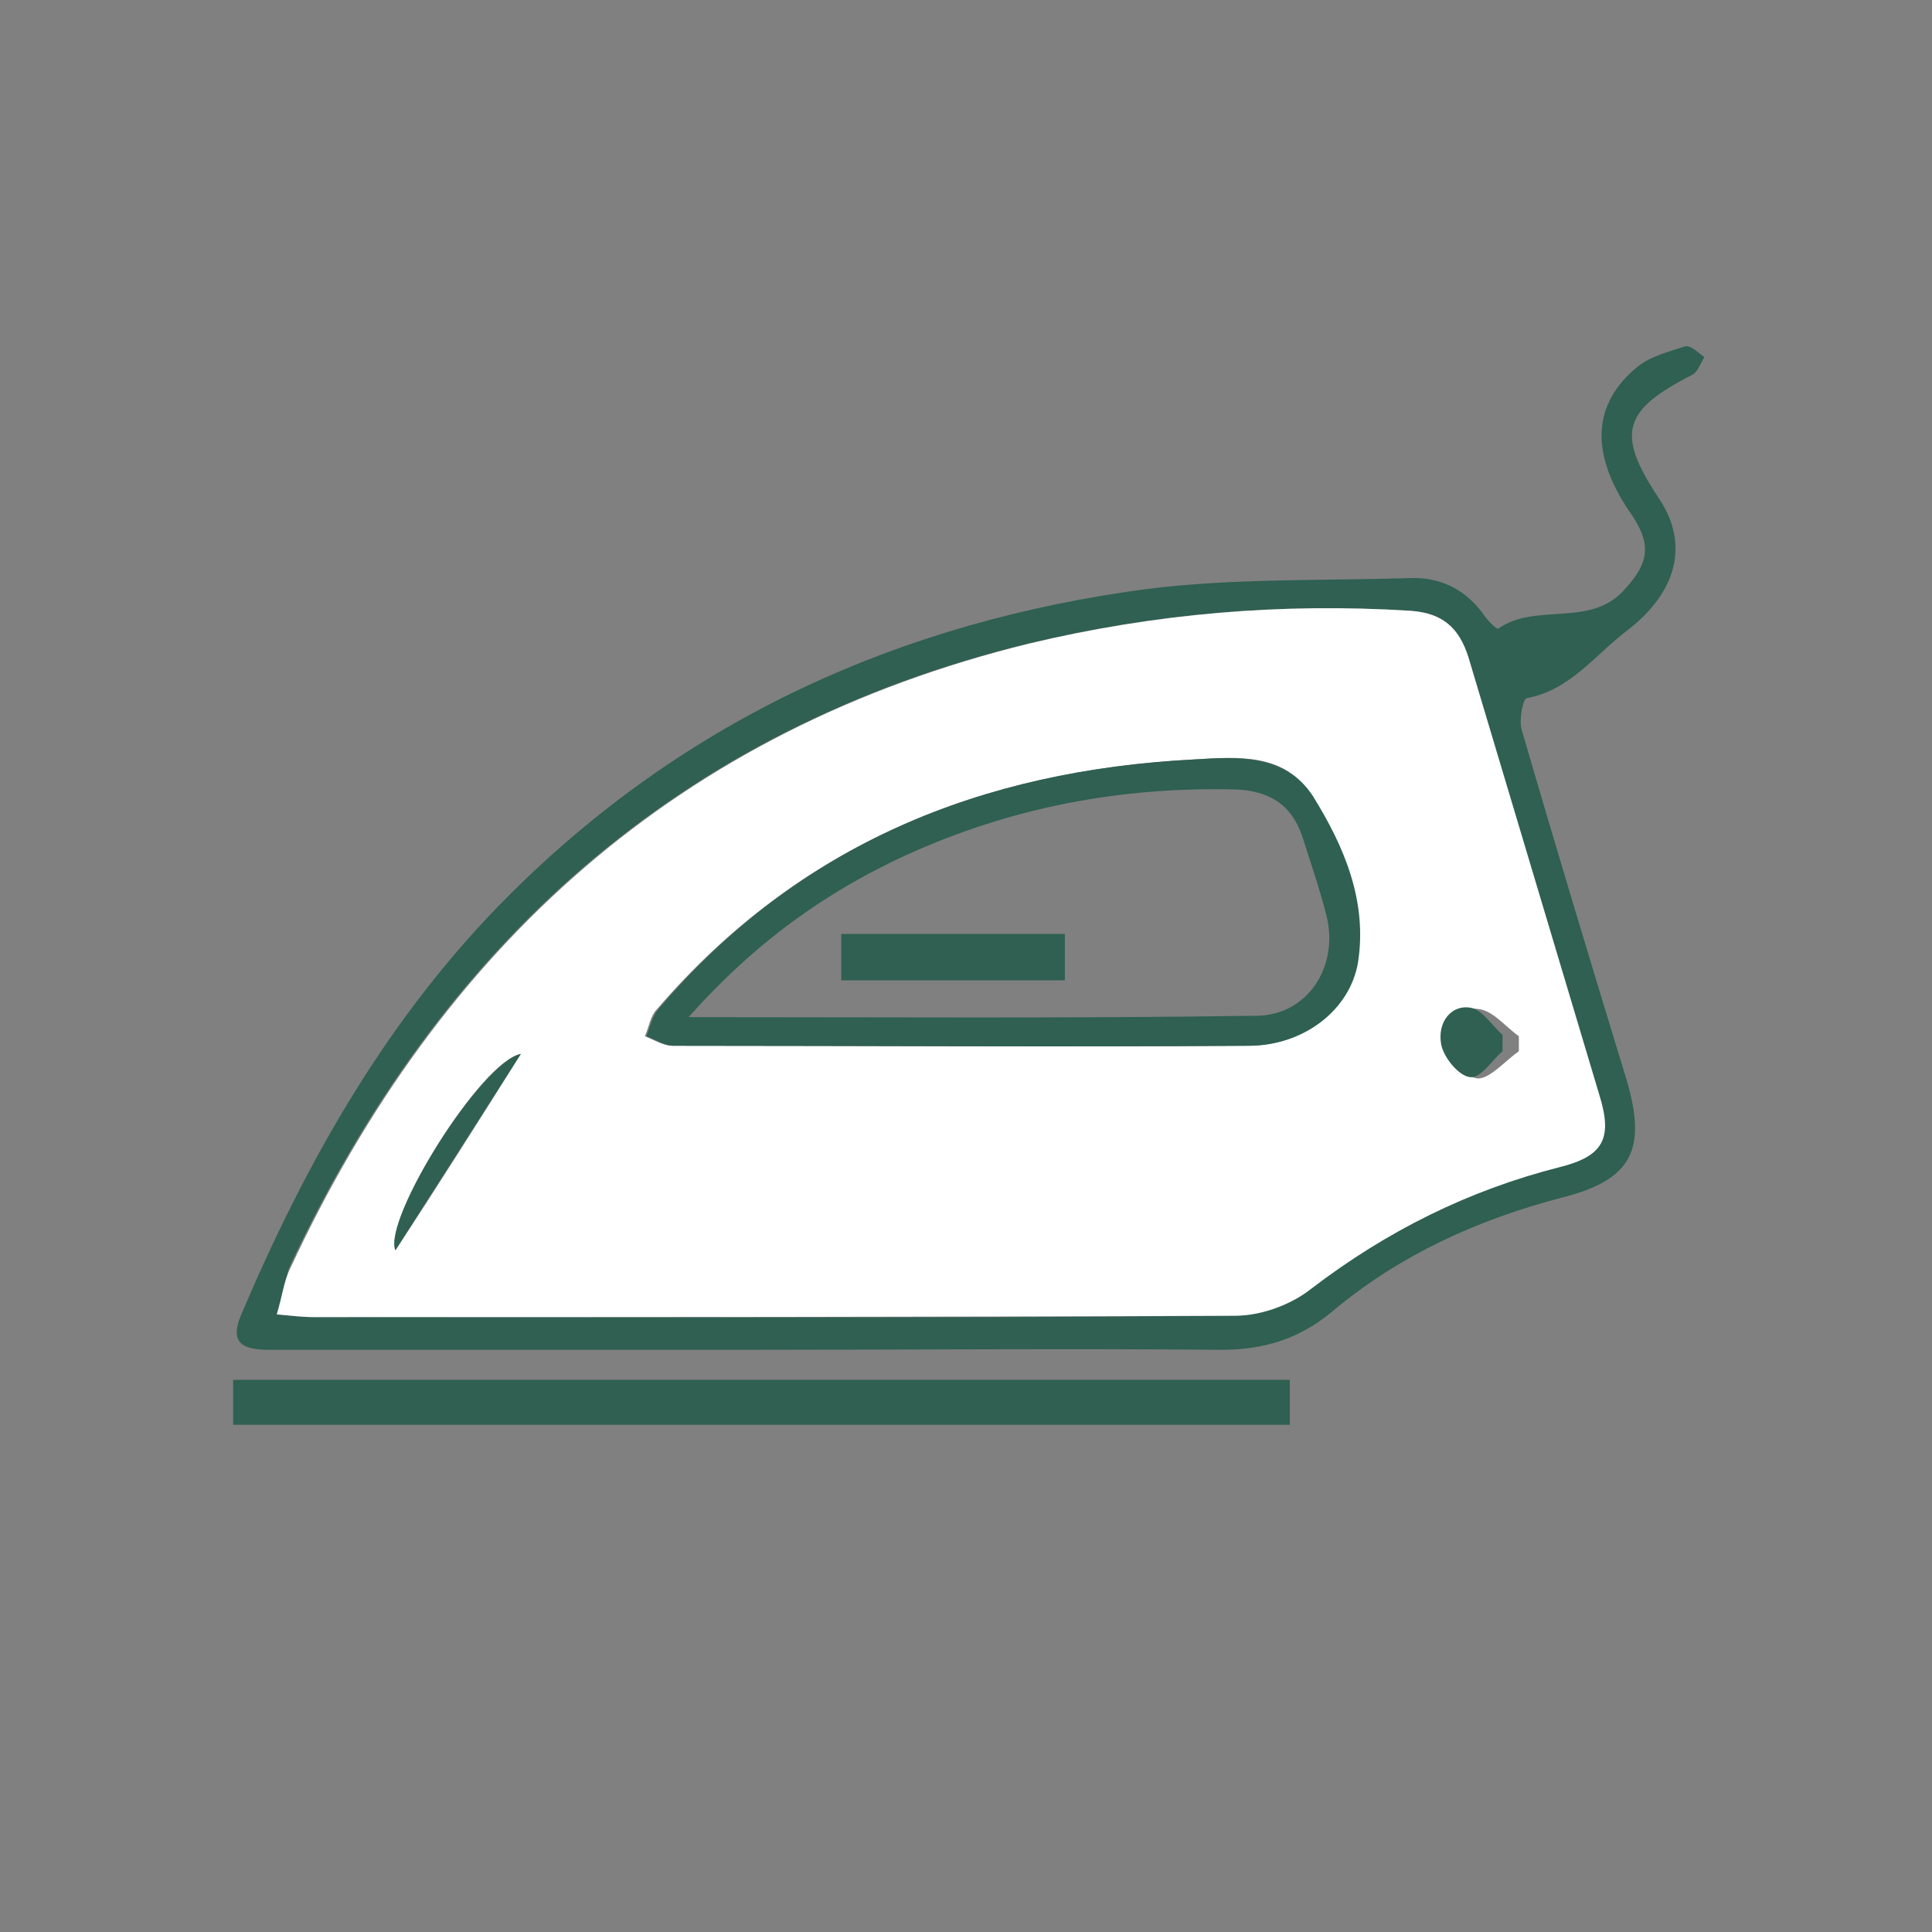 <?xml version="1.0" encoding="utf-8"?>
<!-- Generator: Adobe Illustrator 22.0.0, SVG Export Plug-In . SVG Version: 6.00 Build 0)  -->
<svg version="1.1" id="Layer_1" xmlns="http://www.w3.org/2000/svg" xmlns:xlink="http://www.w3.org/1999/xlink" x="0px" y="0px"
	 viewBox="0 0 141.7 141.7" style="enable-background:new 0 0 141.7 141.7;" xml:space="preserve">
<rect x="0" y="0" width="141.7" height="141.7" fill="#808080" stroke="none"/>
<style type="text/css">
	.st0{fill:#2F6051;}
	.st1{fill:#FFFFFF;}
</style>
<path class="st0" d="M55.2,99c-11.8,0-23.7,0-35.5,0c-1.9,0-2.9-0.5-2-2.6c4.8-11.3,10.8-21.9,19.6-30.7c13-13,28.8-20.1,46.8-22.5
	c6.4-0.8,12.9-0.6,19.3-0.8c2.3-0.1,4.2,0.9,5.5,2.8c0.3,0.4,0.9,1,1,0.9c2.7-1.9,6.6-0.1,9.1-2.7c2-2.1,2.2-3.5,0.5-5.9
	c-2.9-4.3-2.7-7.9,0.6-10.6c1-0.8,2.3-1.1,3.5-1.5c0.4-0.1,1,0.5,1.4,0.8c-0.3,0.5-0.5,1.1-0.9,1.3c-5.1,2.6-5.6,4.3-2.4,9.1
	c2.2,3.3,1.3,6.8-2.3,9.6c-2.4,1.8-4.2,4.4-7.4,5c-0.3,0-0.6,1.6-0.4,2.3c2.5,8.6,5.1,17.2,7.7,25.7c1.5,5.1,0.4,7.3-4.6,8.6
	c-6.2,1.6-12,4.2-17,8.4c-2.4,2-5,2.8-8.1,2.8C78.2,98.9,66.7,99,55.2,99C55.2,99,55.2,99,55.2,99z M20.3,96.4
	c1.1,0.1,1.8,0.2,2.6,0.2c22.5,0,45,0.1,67.6-0.1c1.9,0,4.1-0.8,5.6-2c5.5-4.2,11.5-7.2,18.2-8.9c3.2-0.8,3.9-2.1,2.9-5.3
	c-3.2-10.7-6.5-21.4-9.6-32.1c-0.7-2.2-1.8-3.3-4.2-3.4c-9.5-0.6-18.8,0.2-28,2.4c-25.7,6.3-43.2,22.2-54.2,45.8
	C20.9,94,20.7,95.1,20.3,96.4z"/>
<path class="st0" d="M17.1,104.5c0-1.1,0-2.1,0-3.3c25.8,0,51.6,0,77.5,0c0,1,0,2.1,0,3.3C68.9,104.5,43,104.5,17.1,104.5z"/>
<path class="st1" d="M20.3,96.4c0.4-1.3,0.5-2.4,1-3.4c11-23.6,28.5-39.5,54.2-45.8c9.2-2.2,18.5-3,28-2.4c2.3,0.2,3.5,1.2,4.2,3.4
	c3.2,10.7,6.4,21.4,9.6,32.1c1,3.2,0.3,4.5-2.9,5.3c-6.7,1.7-12.7,4.7-18.2,8.9c-1.5,1.2-3.7,2-5.6,2c-22.5,0.1-45,0.1-67.6,0.1
	C22.2,96.6,21.4,96.5,20.3,96.4z M87.6,55.7c-15.6,0.8-29,6.2-39.4,18.3c-0.5,0.5-0.6,1.3-0.9,2c0.7,0.3,1.4,0.7,2,0.7
	c14.1,0,28.1,0.1,42.2,0c4,0,7.4-2.6,8-6.1c0.8-4.5-1-8.5-3.3-12.2C94.3,55.2,90.8,55.5,87.6,55.7z M38.2,77.3
	c-2.9,0.5-10.1,12.1-9.2,14.4C32.1,87,35,82.4,38.2,77.3z M111.4,77.1c0-0.4,0-0.7,0-1.1c-1-0.7-1.9-1.9-3-2c-1.6-0.2-3,1-2.6,2.7
	c0.2,1,1.6,2.3,2.6,2.4C109.3,79.1,110.4,77.8,111.4,77.1z"/>
<path class="st0" d="M87.6,55.7c3.2-0.2,6.7-0.4,8.7,2.7c2.3,3.7,4,7.7,3.3,12.2c-0.6,3.5-4,6.1-8,6.1c-14.1,0.1-28.1,0-42.2,0
	c-0.7,0-1.4-0.5-2-0.7c0.3-0.7,0.4-1.4,0.9-2C58.6,61.9,72,56.5,87.6,55.7z M50.5,74.6c14.4,0,28,0.1,41.6-0.1
	c3.8,0,6.1-3.6,5.2-7.3c-0.5-2-1.2-4-1.8-5.9c-0.8-2.3-2.4-3.3-4.9-3.4c-8.4-0.2-16.4,1.3-24.1,4.8C60.6,65.4,55.4,69.1,50.5,74.6z"
	/>
<path class="st0" d="M38.2,77.3c-3.2,5-6.2,9.7-9.2,14.4C28.1,89.4,35.3,77.9,38.2,77.3z"/>
<path class="st0" d="M110.2,77.1c-0.8,0.7-1.6,2-2.4,1.9c-0.8-0.1-1.9-1.4-2.1-2.4c-0.3-1.7,0.8-2.9,2.1-2.7c0.9,0.1,1.6,1.3,2.4,2
	C110.2,76.4,110.2,76.8,110.2,77.1z"/>
<path class="st0" d="M78.1,68.5c0,1.2,0,2.2,0,3.4c-5.5,0-10.8,0-16.4,0c0-1.1,0-2.2,0-3.4C67.2,68.5,72.5,68.5,78.1,68.5z"/>
</svg>
